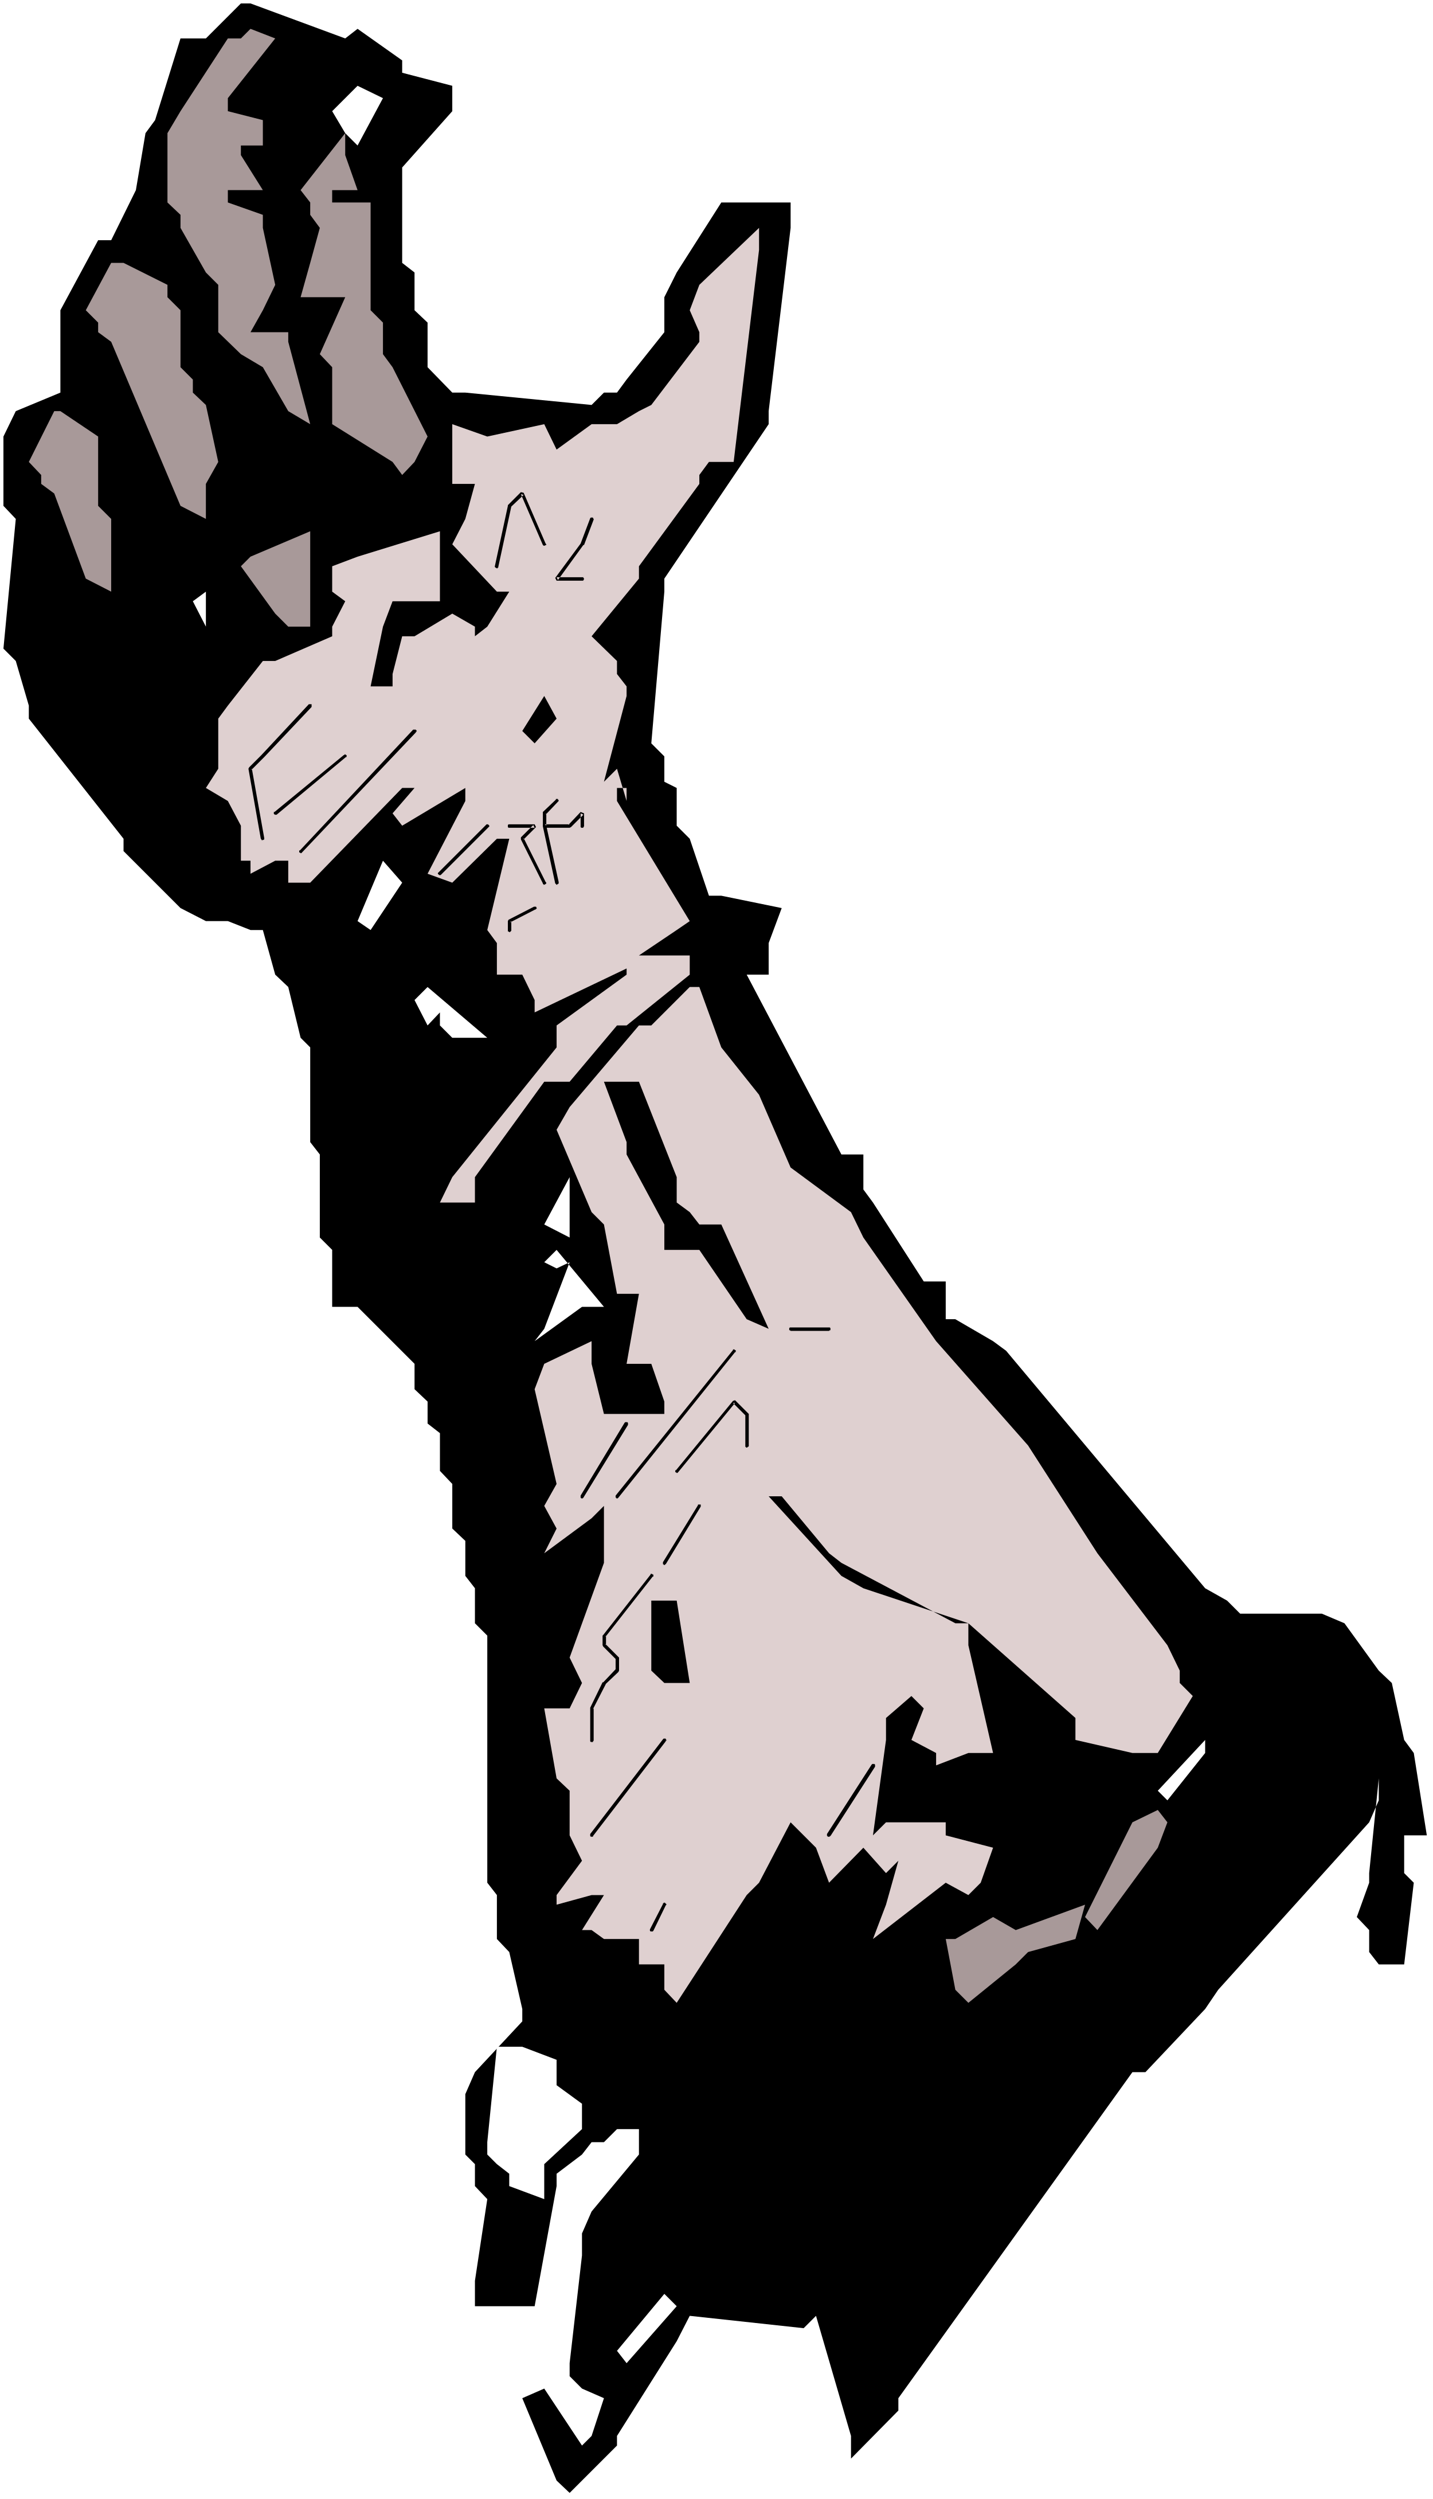 <?xml version="1.0" encoding="UTF-8" standalone="no"?>
<svg
   version="1.0"
   width="89.277mm"
   height="155.668mm"
   id="svg53"
   sodipodi:docname="Arm - Decayed.wmf"
   xmlns:inkscape="http://www.inkscape.org/namespaces/inkscape"
   xmlns:sodipodi="http://sodipodi.sourceforge.net/DTD/sodipodi-0.dtd"
   xmlns="http://www.w3.org/2000/svg"
   xmlns:svg="http://www.w3.org/2000/svg">
  <rect width="100%" height="100%" fill="#333333" stroke="none"/>
  <sodipodi:namedview
     id="namedview53"
     pagecolor="#ffffff"
     bordercolor="#000000"
     borderopacity="0.25"
     inkscape:showpageshadow="2"
     inkscape:pageopacity="0.0"
     inkscape:pagecheckerboard="0"
     inkscape:deskcolor="#d1d1d1"
     inkscape:document-units="mm" />
  <defs
     id="defs1">
    <pattern
       id="WMFhbasepattern"
       patternUnits="userSpaceOnUse"
       width="6"
       height="6"
       x="0"
       y="0" />
  </defs>
  <path
     style="fill:#ffffff;fill-opacity:1;fill-rule:evenodd;stroke:none"
     d="M 0,588.353 H 337.426 V 0 H 0 Z"
     id="path1" />
  <path
     style="fill:#000000;fill-opacity:1;fill-rule:evenodd;stroke:none"
     d="m 131.06,583.99 -8.08,-19.391 5.171,-2.262 8.888,13.412 2.262,-2.262 2.909,-8.888 -5.171,-2.262 -2.909,-2.909 v -3.07 l 2.909,-25.37 v -5.171 l 2.262,-5.171 11.151,-13.412 v -5.979 h -5.171 l -3.07,3.07 h -2.909 l -2.262,2.909 -5.979,4.525 v 2.909 l -5.171,28.278 h -14.059 v -5.979 l 2.909,-19.229 -2.909,-3.07 v -5.171 l -2.262,-2.262 V 493.014 l 2.262,-5.171 11.151,-11.958 v -2.909 l -3.07,-13.412 -2.909,-3.07 v -10.342 l -2.262,-2.909 v -58.173 l -2.909,-2.909 v -8.241 l -2.262,-2.909 v -8.241 l -3.07,-2.909 V 349.36 l -2.909,-3.07 v -8.888 l -2.909,-2.262 v -5.171 l -3.07,-2.909 v -5.979 L 84.195,307.669 h -5.979 v -13.412 l -2.909,-2.909 v -19.553 l -2.262,-2.909 v -22.3 l -2.262,-2.262 -2.909,-11.958 -3.07,-2.909 -2.909,-10.503 h -2.909 l -5.333,-2.101 H 48.481 l -5.979,-3.07 -13.413,-13.412 v -2.909 L 6.787,169.186 v -3.07 L 3.717,155.612 0.808,152.704 3.717,122.163 0.808,119.093 v -16.321 L 3.717,96.793 14.221,92.43 V 73.039 l 8.888,-16.482 h 3.07 L 31.997,44.761 34.26,31.349 36.522,28.278 42.501,9.049 h 5.979 l 8.242,-8.241 h 2.262 L 81.286,9.049 84.195,6.787 94.699,14.22 v 2.909 l 11.797,3.07 v 5.979 L 94.699,39.428 v 22.461 l 2.909,2.262 v 8.888 l 3.07,2.909 v 10.503 l 5.818,5.979 h 3.07 l 29.735,2.909 2.909,-2.909 h 3.07 l 2.262,-3.07 8.888,-11.15 v -8.241 l 2.909,-5.817 10.504,-16.482 h 16.322 v 5.979 l -5.171,43.145 v 3.07 l -24.564,36.358 v 3.07 l -3.07,35.712 3.07,3.07 v 5.979 l 2.909,1.454 v 8.888 l 3.07,3.07 4.525,13.412 h 2.909 l 14.221,2.909 -3.07,8.241 v 7.433 h -5.171 l 22.301,42.337 h 5.171 v 8.241 l 2.262,3.07 11.959,18.583 h 5.171 v 8.888 h 2.262 l 8.888,5.171 3.07,2.262 46.865,55.911 5.171,2.909 3.07,3.07 h 19.231 l 5.333,2.262 8.08,11.15 3.07,2.909 2.909,13.412 2.262,3.07 3.07,19.391 h -5.333 v 8.888 l 2.262,2.262 -2.262,19.229 h -5.979 l -2.262,-2.909 v -5.171 l -2.909,-3.07 2.909,-8.08 v -2.262 l 2.262,-22.3 v 5.171 l -2.262,5.171 -35.553,39.428 -3.07,4.525 -14.059,14.866 h -3.07 l -55.106,76.756 v 2.909 l -11.151,11.311 v -5.332 l -8.242,-28.278 -2.909,2.909 -26.826,-2.909 -3.07,5.979 -14.059,22.3 v 2.262 l -11.151,11.15 z"
     id="path2" />
  <path
     style="fill:#ffffff;fill-opacity:1;fill-rule:evenodd;stroke:none"
     d="m 145.281,553.45 11.151,-13.412 2.909,2.909 -11.797,13.412 z"
     id="path3" />
  <path
     style="fill:#ffffff;fill-opacity:1;fill-rule:evenodd;stroke:none"
     d="m 117,534.059 5.979,2.909 z"
     id="path4" />
  <path
     style="fill:#ffffff;fill-opacity:1;fill-rule:evenodd;stroke:none"
     d="m 119.909,514.668 v -2.909 l -2.909,-2.262 -2.262,-2.262 v -2.909 l 2.262,-22.461 h 5.979 l 8.08,3.07 v 5.979 l 5.979,4.363 v 5.979 l -8.888,8.241 v 8.241 z"
     id="path5" />
  <path
     style="fill:#dfd0d0;fill-opacity:1;fill-rule:evenodd;stroke:none"
     d="m 156.431,468.453 v -5.979 h -5.979 v -5.979 h -8.242 l -2.909,-2.101 h -2.262 l 5.171,-8.241 h -2.909 l -8.242,2.262 v -2.262 l 5.979,-8.08 -2.909,-5.979 v -10.503 l -3.07,-2.909 -2.909,-16.482 h 5.979 l 2.909,-5.979 -2.909,-5.979 8.08,-22.3 v -13.412 l -2.909,2.909 -11.151,8.241 2.909,-5.817 -2.909,-5.333 2.909,-5.171 -5.171,-22.3 2.262,-5.979 11.151,-5.333 v 5.333 l 2.909,11.796 h 14.221 v -2.909 l -3.07,-8.888 h -5.818 l 2.909,-16.482 h -5.171 l -3.07,-16.321 -2.909,-2.909 -8.242,-19.391 3.07,-5.333 16.322,-19.229 h 2.909 l 9.05,-9.049 h 2.262 l 5.171,14.22 8.888,11.15 7.434,17.129 14.221,10.503 2.909,5.979 17.13,24.4 21.655,24.562 16.322,25.37 16.483,21.653 2.909,5.979 v 2.909 l 3.07,3.07 -8.242,13.412 h -5.979 l -13.413,-3.07 v -5.171 l -25.21,-22.3 h -3.07 l -26.826,-14.22 -2.909,-2.262 -11.151,-13.412 h -3.07 l 17.13,18.745 5.171,2.909 24.725,8.241 v 5.171 l 5.818,25.37 h -5.818 l -7.595,2.909 v -2.909 l -5.818,-3.07 2.909,-7.433 -2.909,-2.909 -5.979,5.171 v 5.171 l -3.07,22.461 3.07,-3.07 h 14.059 v 3.07 l 11.151,2.909 -2.909,8.241 -2.909,2.909 -5.333,-2.909 -17.13,13.25 3.07,-8.08 2.909,-10.342 -2.909,2.909 -5.333,-5.979 -8.08,8.241 -3.07,-8.241 -5.979,-5.979 -7.434,14.22 -2.909,2.909 -16.483,25.37 z"
     id="path6" />
  <path
     style="fill:#a89999;fill-opacity:1;fill-rule:evenodd;stroke:none"
     d="m 224.951,468.453 -2.262,-11.958 h 2.262 l 8.888,-5.171 5.333,3.07 16.322,-5.979 -2.262,8.08 -11.151,3.07 -2.909,2.909 -11.151,9.049 z"
     id="path7" />
  <path
     style="fill:#a89999;fill-opacity:1;fill-rule:evenodd;stroke:none"
     d="m 255.493,451.324 11.151,-22.3 5.979,-2.909 2.262,2.909 -2.262,5.979 -14.221,19.391 z"
     id="path8" />
  <path
     style="fill:#000000;fill-opacity:1;fill-rule:evenodd;stroke:none"
     d="m 244.343,432.095 2.909,-3.07 z"
     id="path9" />
  <path
     style="fill:#ffffff;fill-opacity:1;fill-rule:evenodd;stroke:none"
     d="m 272.623,421.591 11.151,-11.958 v 3.07 l -8.888,11.15 z"
     id="path10" />
  <path
     style="fill:#000000;fill-opacity:1;fill-rule:evenodd;stroke:none"
     d="m 322.397,415.612 2.262,-2.909 z"
     id="path11" />
  <path
     style="fill:#000000;fill-opacity:1;fill-rule:evenodd;stroke:none"
     d="m 153.361,393.313 v -16.482 h 5.979 l 3.07,19.391 h -5.979 z"
     id="path12" />
  <path
     style="fill:#ffffff;fill-opacity:1;fill-rule:evenodd;stroke:none"
     d="m 128.151,312.84 5.979,-15.674 -3.07,1.454 -2.909,-1.454 2.909,-2.909 11.151,13.412 h -5.171 l -11.151,8.08 z"
     id="path13" />
  <path
     style="fill:#000000;fill-opacity:1;fill-rule:evenodd;stroke:none"
     d="m 175.823,310.578 -11.151,-16.321 h -2.262 -5.979 v -5.979 l -8.888,-16.482 v -2.909 l -5.333,-14.22 h 8.242 l 8.888,22.461 v 2.909 3.07 l 3.07,2.262 2.262,2.909 h 5.171 l 11.151,24.562 z"
     id="path14" />
  <path
     style="fill:#000000;fill-opacity:1;fill-rule:evenodd;stroke:none"
     d="m 131.06,297.166 3.07,-2.909 z"
     id="path15" />
  <path
     style="fill:#000000;fill-opacity:1;fill-rule:evenodd;stroke:none"
     d="m 134.13,294.257 2.909,-2.909 z"
     id="path16" />
  <path
     style="fill:#ffffff;fill-opacity:1;fill-rule:evenodd;stroke:none"
     d="m 128.151,288.279 5.979,-11.15 v 2.909 11.311 z"
     id="path17" />
  <path
     style="fill:#dfd0d0;fill-opacity:1;fill-rule:evenodd;stroke:none"
     d="m 106.496,277.129 24.564,-30.541 v -5.171 l 16.483,-11.958 v -1.454 l -21.655,10.342 v -2.909 l -2.909,-5.979 h -5.979 v -7.433 l -2.262,-3.07 5.171,-21.492 h -2.909 l -10.504,10.342 -5.818,-2.101 8.888,-17.129 v -3.07 l -14.867,8.888 -2.262,-2.909 5.171,-5.979 H 94.699 L 73.044,207.806 h -5.171 v -5.171 h -3.07 l -5.818,3.07 v -3.07 h -2.262 v -8.241 l -3.07,-5.817 -5.171,-3.07 2.909,-4.525 V 169.186 l 2.262,-3.07 8.242,-10.503 h 2.909 l 13.413,-5.817 v -2.262 l 3.07,-5.979 -3.07,-2.262 v -5.979 l 5.979,-2.262 19.392,-5.979 v 16.482 H 92.437 l -2.262,5.979 -2.909,14.058 h 5.171 v -2.909 l 2.262,-8.888 h 2.909 l 8.888,-5.333 5.333,3.07 v 2.262 l 2.909,-2.262 5.171,-8.241 h -2.909 l -10.504,-11.15 3.07,-5.979 2.262,-8.241 h -5.333 V 99.863 l 8.242,2.909 13.413,-2.909 2.909,5.979 8.242,-5.979 h 5.979 l 5.171,-3.07 2.909,-1.454 11.312,-14.866 v -2.262 l -2.262,-5.171 2.262,-5.979 14.059,-13.412 v 5.171 l -5.979,49.932 h -5.818 l -2.262,3.07 v 2.101 l -14.221,19.391 v 2.909 l -11.151,13.574 5.979,5.817 v 3.07 l 2.262,2.909 v 2.262 l -5.333,20.199 3.07,-3.07 2.262,7.595 v -3.07 h -2.262 v 3.07 l 17.13,28.278 -3.07,2.101 -8.888,5.979 h 11.959 v 4.525 l -14.867,11.958 h -2.262 l -11.151,13.25 h -5.979 l -16.322,22.461 v 5.979 h -8.242 z"
     id="path18" />
  <path
     style="fill:#ffffff;fill-opacity:1;fill-rule:evenodd;stroke:none"
     d="m 103.587,241.417 v -3.07 l -2.909,3.07 -3.07,-5.979 3.07,-3.07 14.059,11.958 h -5.171 -3.07 z"
     id="path19" />
  <path
     style="fill:#ffffff;fill-opacity:1;fill-rule:evenodd;stroke:none"
     d="m 84.195,216.855 5.979,-14.22 4.525,5.171 -7.434,11.15 z"
     id="path20" />
  <path
     style="fill:#000000;fill-opacity:1;fill-rule:evenodd;stroke:none"
     d="m 106.496,188.577 3.07,-3.07 z"
     id="path21" />
  <path
     style="fill:#000000;fill-opacity:1;fill-rule:evenodd;stroke:none"
     d="m 145.281,184.052 2.262,-3.07 z"
     id="path22" />
  <path
     style="fill:#000000;fill-opacity:1;fill-rule:evenodd;stroke:none"
     d="m 122.979,172.095 5.171,-8.241 2.909,5.333 -5.171,5.817 z"
     id="path23" />
  <path
     style="fill:#000000;fill-opacity:1;fill-rule:evenodd;stroke:none"
     d="m 53.652,169.186 3.07,-3.07 z"
     id="path24" />
  <path
     style="fill:#ffffff;fill-opacity:1;fill-rule:evenodd;stroke:none"
     d="m 48.481,147.533 -3.07,-5.979 3.07,-2.262 v 8.241 h 5.171 z"
     id="path25" />
  <path
     style="fill:#a89999;fill-opacity:1;fill-rule:evenodd;stroke:none"
     d="m 64.803,144.462 -8.08,-11.15 2.262,-2.262 14.059,-5.979 v 5.979 16.482 h -5.171 z"
     id="path26" />
  <path
     style="fill:#000000;fill-opacity:1;fill-rule:evenodd;stroke:none"
     d="m 111.829,144.462 2.909,-2.909 z"
     id="path27" />
  <path
     style="fill:#a89999;fill-opacity:1;fill-rule:evenodd;stroke:none"
     d="m 20.2,136.221 -7.434,-20.037 -3.07,-2.262 v -2.101 L 6.787,108.751 12.767,96.793 h 1.454 l 8.888,5.979 v 3.07 13.25 l 3.07,3.07 v 17.129 z"
     id="path28" />
  <path
     style="fill:#ffffff;fill-opacity:1;fill-rule:evenodd;stroke:none"
     d="m 29.088,136.221 5.171,3.07 z"
     id="path29" />
  <path
     style="fill:#ffffff;fill-opacity:1;fill-rule:evenodd;stroke:none"
     d="m 122.979,133.313 2.909,-2.262 z"
     id="path30" />
  <path
     style="fill:#a89999;fill-opacity:1;fill-rule:evenodd;stroke:none"
     d="M 42.501,119.093 26.18,80.472 23.109,78.21 v -2.262 l -2.909,-2.909 5.979,-11.15 h 2.909 l 10.343,5.171 v 2.909 l 3.07,3.07 v 2.909 10.503 l 2.909,2.909 v 3.07 l 3.07,2.909 2.909,13.412 -2.909,5.171 v 8.241 z"
     id="path31" />
  <path
     style="fill:#a89999;fill-opacity:1;fill-rule:evenodd;stroke:none"
     d="M 92.437,108.751 78.216,99.863 V 95.339 86.451 L 75.307,83.381 81.286,69.969 H 78.216 70.782 L 73.044,61.889 75.307,53.648 73.044,50.578 V 47.669 L 70.782,44.761 81.286,31.349 v 5.171 l 2.909,8.241 h -2.909 -3.07 v 2.909 h 9.05 v 5.979 19.391 l 2.909,2.909 v 7.433 l 2.262,3.07 8.242,16.321 -3.07,5.979 -2.909,3.07 z"
     id="path32" />
  <path
     style="fill:#a89999;fill-opacity:1;fill-rule:evenodd;stroke:none"
     d="M 67.873,96.793 61.894,86.451 56.722,83.381 51.39,78.21 V 75.948 67.06 L 48.481,64.152 42.501,53.648 V 50.578 L 39.431,47.669 V 44.761 31.349 L 42.501,26.178 53.652,9.049 h 3.07 L 58.985,6.787 64.803,9.049 53.652,23.108 v 3.07 l 8.242,2.101 v 5.979 h -5.171 v 2.262 l 5.171,8.241 h -5.171 -3.07 v 2.909 l 8.242,2.909 v 3.07 l 2.909,13.412 -2.909,5.979 -2.909,5.171 h 2.909 5.979 v 2.262 l 5.171,19.391 z"
     id="path33" />
  <path
     style="fill:#ffffff;fill-opacity:1;fill-rule:evenodd;stroke:none"
     d="m 81.286,31.349 -3.07,-5.171 3.07,-3.07 2.909,-2.909 5.979,2.909 -5.979,11.15 z"
     id="path34" />
  <path
     style="fill:#000000;fill-opacity:1;fill-rule:evenodd;stroke:none"
     d="m 153.037,454.233 v 0.162 0.162 0 l 0.162,0.162 h 0.162 0.162 0.162 v 0 l 0.162,-0.162 2.909,-5.979 0.162,-0.162 v -0.162 h -0.162 v -0.162 l -0.323,-0.162 h -0.162 v 0.162 h -0.162 v 0.162 z"
     id="path35" />
  <path
     style="fill:#000000;fill-opacity:1;fill-rule:evenodd;stroke:none"
     d="m 138.978,431.771 v 0.162 0 0.162 0.162 0 l 0.162,0.162 v 0 h 0.162 0.162 v 0 h 0.162 v -0.162 l 17.13,-22.3 v -0.162 h 0.162 v -0.162 l -0.162,-0.162 v 0 -0.162 h -0.162 -0.162 v 0 h -0.162 v 0 l -0.162,0.162 z"
     id="path36" />
  <path
     style="fill:#000000;fill-opacity:1;fill-rule:evenodd;stroke:none"
     d="m 194.731,431.771 v 0.162 0.162 0.162 h 0.162 v 0.162 h 0.162 0.162 0.162 v -0.162 h 0.162 l 10.504,-16.321 v -0.162 -0.162 -0.162 l -0.162,-0.162 v 0 h -0.162 -0.162 -0.162 v 0 l -0.162,0.162 z"
     id="path37" />
  <path
     style="fill:#000000;fill-opacity:1;fill-rule:evenodd;stroke:none"
     d="m 138.978,409.633 v 0.162 0.162 0 l 0.162,0.162 v 0 h 0.323 0.162 v -0.162 l 0.162,-0.162 v -7.595 l -0.162,0.162 3.07,-5.979 -0.162,0.162 3.07,-2.909 0.162,-0.323 v -3.07 l -0.162,-0.162 -3.07,-3.07 0.162,0.323 v -2.262 l -0.162,0.323 11.151,-14.22 h 0.162 v -0.162 -0.162 -0.162 h -0.162 v 0 l -0.162,-0.162 h -0.323 v 0.162 0 l -11.151,14.22 -0.162,0.162 v 2.262 l 0.162,0.323 2.909,2.909 v -0.323 3.07 -0.323 l -2.909,3.07 h -0.162 l -2.909,5.979 v 0.162 z"
     id="path38" />
  <path
     style="fill:#000000;fill-opacity:1;fill-rule:evenodd;stroke:none"
     d="m 156.108,367.781 v 0 0.323 0 0.162 h 0.162 v 0.162 h 0.323 v -0.162 h 0.162 v 0 l 8.242,-13.574 v 0 -0.323 0 -0.162 h -0.162 v 0 h -0.323 v 0 h -0.162 v 0.162 z"
     id="path39" />
  <path
     style="fill:#000000;fill-opacity:1;fill-rule:evenodd;stroke:none"
     d="m 136.716,352.107 v 0.162 0.162 0.162 0 l 0.162,0.162 v 0 h 0.323 v 0 l 0.162,-0.162 v 0 l 10.504,-17.129 v -0.162 -0.323 0 l -0.162,-0.162 v 0 h -0.162 -0.162 v 0 h -0.162 l -0.162,0.162 z"
     id="path40" />
  <path
     style="fill:#000000;fill-opacity:1;fill-rule:evenodd;stroke:none"
     d="m 144.957,352.107 v 0 0.162 0.323 0 h 0.162 v 0.162 h 0.162 0.162 v 0 l 0.162,-0.162 27.472,-34.257 h 0.162 v -0.162 -0.323 0 h -0.162 l -0.162,-0.162 v 0 h -0.323 v 0 0.162 z"
     id="path41" />
  <path
     style="fill:#000000;fill-opacity:1;fill-rule:evenodd;stroke:none"
     d="m 159.178,346.128 h -0.162 v 0.162 0.162 0.162 h 0.162 v 0 l 0.162,0.162 h 0.162 l 0.162,-0.162 v 0 l 13.413,-16.321 h -0.485 l 2.909,2.909 v -0.323 7.595 0.162 0 h 0.162 v 0.162 h 0.323 v -0.162 h 0.162 l 0.162,-0.162 v -0.162 -7.433 l -0.162,-0.162 -3.07,-3.07 -0.485,0.162 z"
     id="path42" />
  <path
     style="fill:#000000;fill-opacity:1;fill-rule:evenodd;stroke:none"
     d="m 186.166,312.517 v 0 h -0.162 v 0 l -0.162,0.162 v 0 0.323 0.162 h 0.162 v 0 l 0.162,0.162 h 9.05 l 0.162,-0.162 h 0.162 v -0.162 -0.323 0 l -0.162,-0.162 v 0 h -0.162 v 0 z"
     id="path43" />
  <path
     style="fill:#000000;fill-opacity:1;fill-rule:evenodd;stroke:none"
     d="m 119.586,218.956 v 0.162 0.162 0 h 0.162 l 0.162,0.162 h 0.162 l 0.162,-0.162 v 0 l 0.162,-0.162 v -2.262 l -0.323,0.323 5.979,-3.07 h 0.162 v -0.162 h 0.162 v -0.162 l -0.162,-0.323 v 0 h -0.162 -0.162 -0.162 l -5.979,3.07 -0.162,0.323 z"
     id="path44" />
  <path
     style="fill:#000000;fill-opacity:1;fill-rule:evenodd;stroke:none"
     d="m 127.827,207.968 v 0.162 h 0.162 v 0.162 h 0.162 l 0.323,-0.162 v 0 l 0.162,-0.162 v -0.162 l -0.162,-0.162 -5.171,-10.342 v 0.323 l 2.909,-2.909 -0.323,-0.646 h -5.979 -0.162 l -0.162,0.162 v 0 0.162 0.162 0.162 0 l 0.162,0.162 h 0.162 v 0 h 5.979 l -0.323,-0.646 -2.909,2.909 v 0.485 z"
     id="path45" />
  <path
     style="fill:#000000;fill-opacity:1;fill-rule:evenodd;stroke:none"
     d="m 130.736,207.968 v 0 l 0.162,0.162 v 0 l 0.162,0.162 h 0.162 v -0.162 h 0.162 v 0 l 0.162,-0.162 v -0.323 l -2.909,-13.25 -0.162,-0.162 v 0 l -0.162,-0.162 v 0 h -0.323 v 0 l -0.162,0.162 v 0 0.162 0.162 z"
     id="path46" />
  <path
     style="fill:#000000;fill-opacity:1;fill-rule:evenodd;stroke:none"
     d="m 70.62,200.211 h -0.162 v 0.162 0.162 0.162 h 0.162 v 0 l 0.162,0.162 h 0.162 l 0.162,-0.162 v 0 l 26.826,-28.278 v -0.162 h 0.162 v -0.323 h -0.162 v -0.162 h -0.162 v 0 h -0.323 v 0 h -0.162 z"
     id="path47" />
  <path
     style="fill:#000000;fill-opacity:1;fill-rule:evenodd;stroke:none"
     d="m 61.409,197.464 0.162,0.162 v 0.162 h 0.162 0.162 l 0.323,-0.162 v 0 -0.162 -0.162 l -2.909,-16.321 -0.162,0.323 3.07,-3.07 11.151,-11.796 v -0.162 0 -0.162 -0.162 -0.162 h -0.162 v 0 h -0.323 -0.162 v 0 l -11.151,11.958 -2.909,2.909 -0.162,0.323 z"
     id="path48" />
  <path
     style="fill:#000000;fill-opacity:1;fill-rule:evenodd;stroke:none"
     d="m 115.061,194.717 v 0 l 0.162,-0.162 v -0.162 l -0.162,-0.162 v 0 l -0.162,-0.162 v 0 h -0.323 v 0 l -0.162,0.162 -11.151,11.15 v 0 l -0.162,0.162 v 0.162 l 0.162,0.162 v 0 l 0.162,0.162 v 0 h 0.323 v 0 l 0.162,-0.162 z"
     id="path49" />
  <path
     style="fill:#000000;fill-opacity:1;fill-rule:evenodd;stroke:none"
     d="m 136.716,194.394 v 0.162 0.162 0 l 0.162,0.162 v 0 h 0.323 0.162 v -0.162 l 0.162,-0.162 v -3.07 l -0.808,-0.323 -2.909,3.07 0.323,-0.162 h -5.979 l 0.485,0.323 v -2.909 l -0.162,0.323 2.909,-3.07 v 0 l 0.162,-0.162 v -0.162 l -0.162,-0.162 v 0 -0.162 h -0.162 -0.162 -0.162 v 0.162 l -3.07,2.909 v 0.323 2.909 l 0.323,0.485 h 5.979 l 0.323,-0.162 2.909,-2.909 -0.646,-0.323 z"
     id="path50" />
  <path
     style="fill:#000000;fill-opacity:1;fill-rule:evenodd;stroke:none"
     d="m 64.641,191.162 h -0.162 v 0.162 0.162 0.162 h 0.162 v 0.162 h 0.162 0.162 0.162 v 0 L 81.448,178.235 h 0.162 v -0.162 -0.162 0 -0.162 h -0.162 l -0.162,-0.162 h -0.162 v 0.162 h -0.162 z"
     id="path51" />
  <path
     style="fill:#000000;fill-opacity:1;fill-rule:evenodd;stroke:none"
     d="m 127.827,128.303 v 0 l 0.162,0.162 v 0 h 0.162 0.162 v 0 l 0.162,-0.162 h 0.162 v -0.162 l -0.162,-0.162 -5.171,-11.958 -0.646,-0.162 -3.07,3.07 v 0.162 l -3.07,14.22 v 0.162 l 0.162,0.162 v 0 l 0.323,0.162 h 0.162 v -0.162 h 0.162 v -0.162 l 3.07,-14.22 -0.162,0.162 3.07,-2.909 -0.646,-0.162 z"
     id="path52" />
  <path
     style="fill:#000000;fill-opacity:1;fill-rule:evenodd;stroke:none"
     d="m 139.786,122.324 v -0.162 l -0.162,-0.162 v 0 -0.162 h -0.162 -0.162 -0.162 v 0 l -0.162,0.162 v 0 l -2.262,5.979 v 0 l -5.979,8.08 0.323,0.646 h 6.141 0.162 v -0.162 l 0.162,-0.162 v -0.162 l -0.162,-0.162 v 0 -0.162 h -0.162 -0.162 -5.979 l 0.323,0.646 5.979,-8.241 h 0.162 z"
     id="path53" />
</svg>
